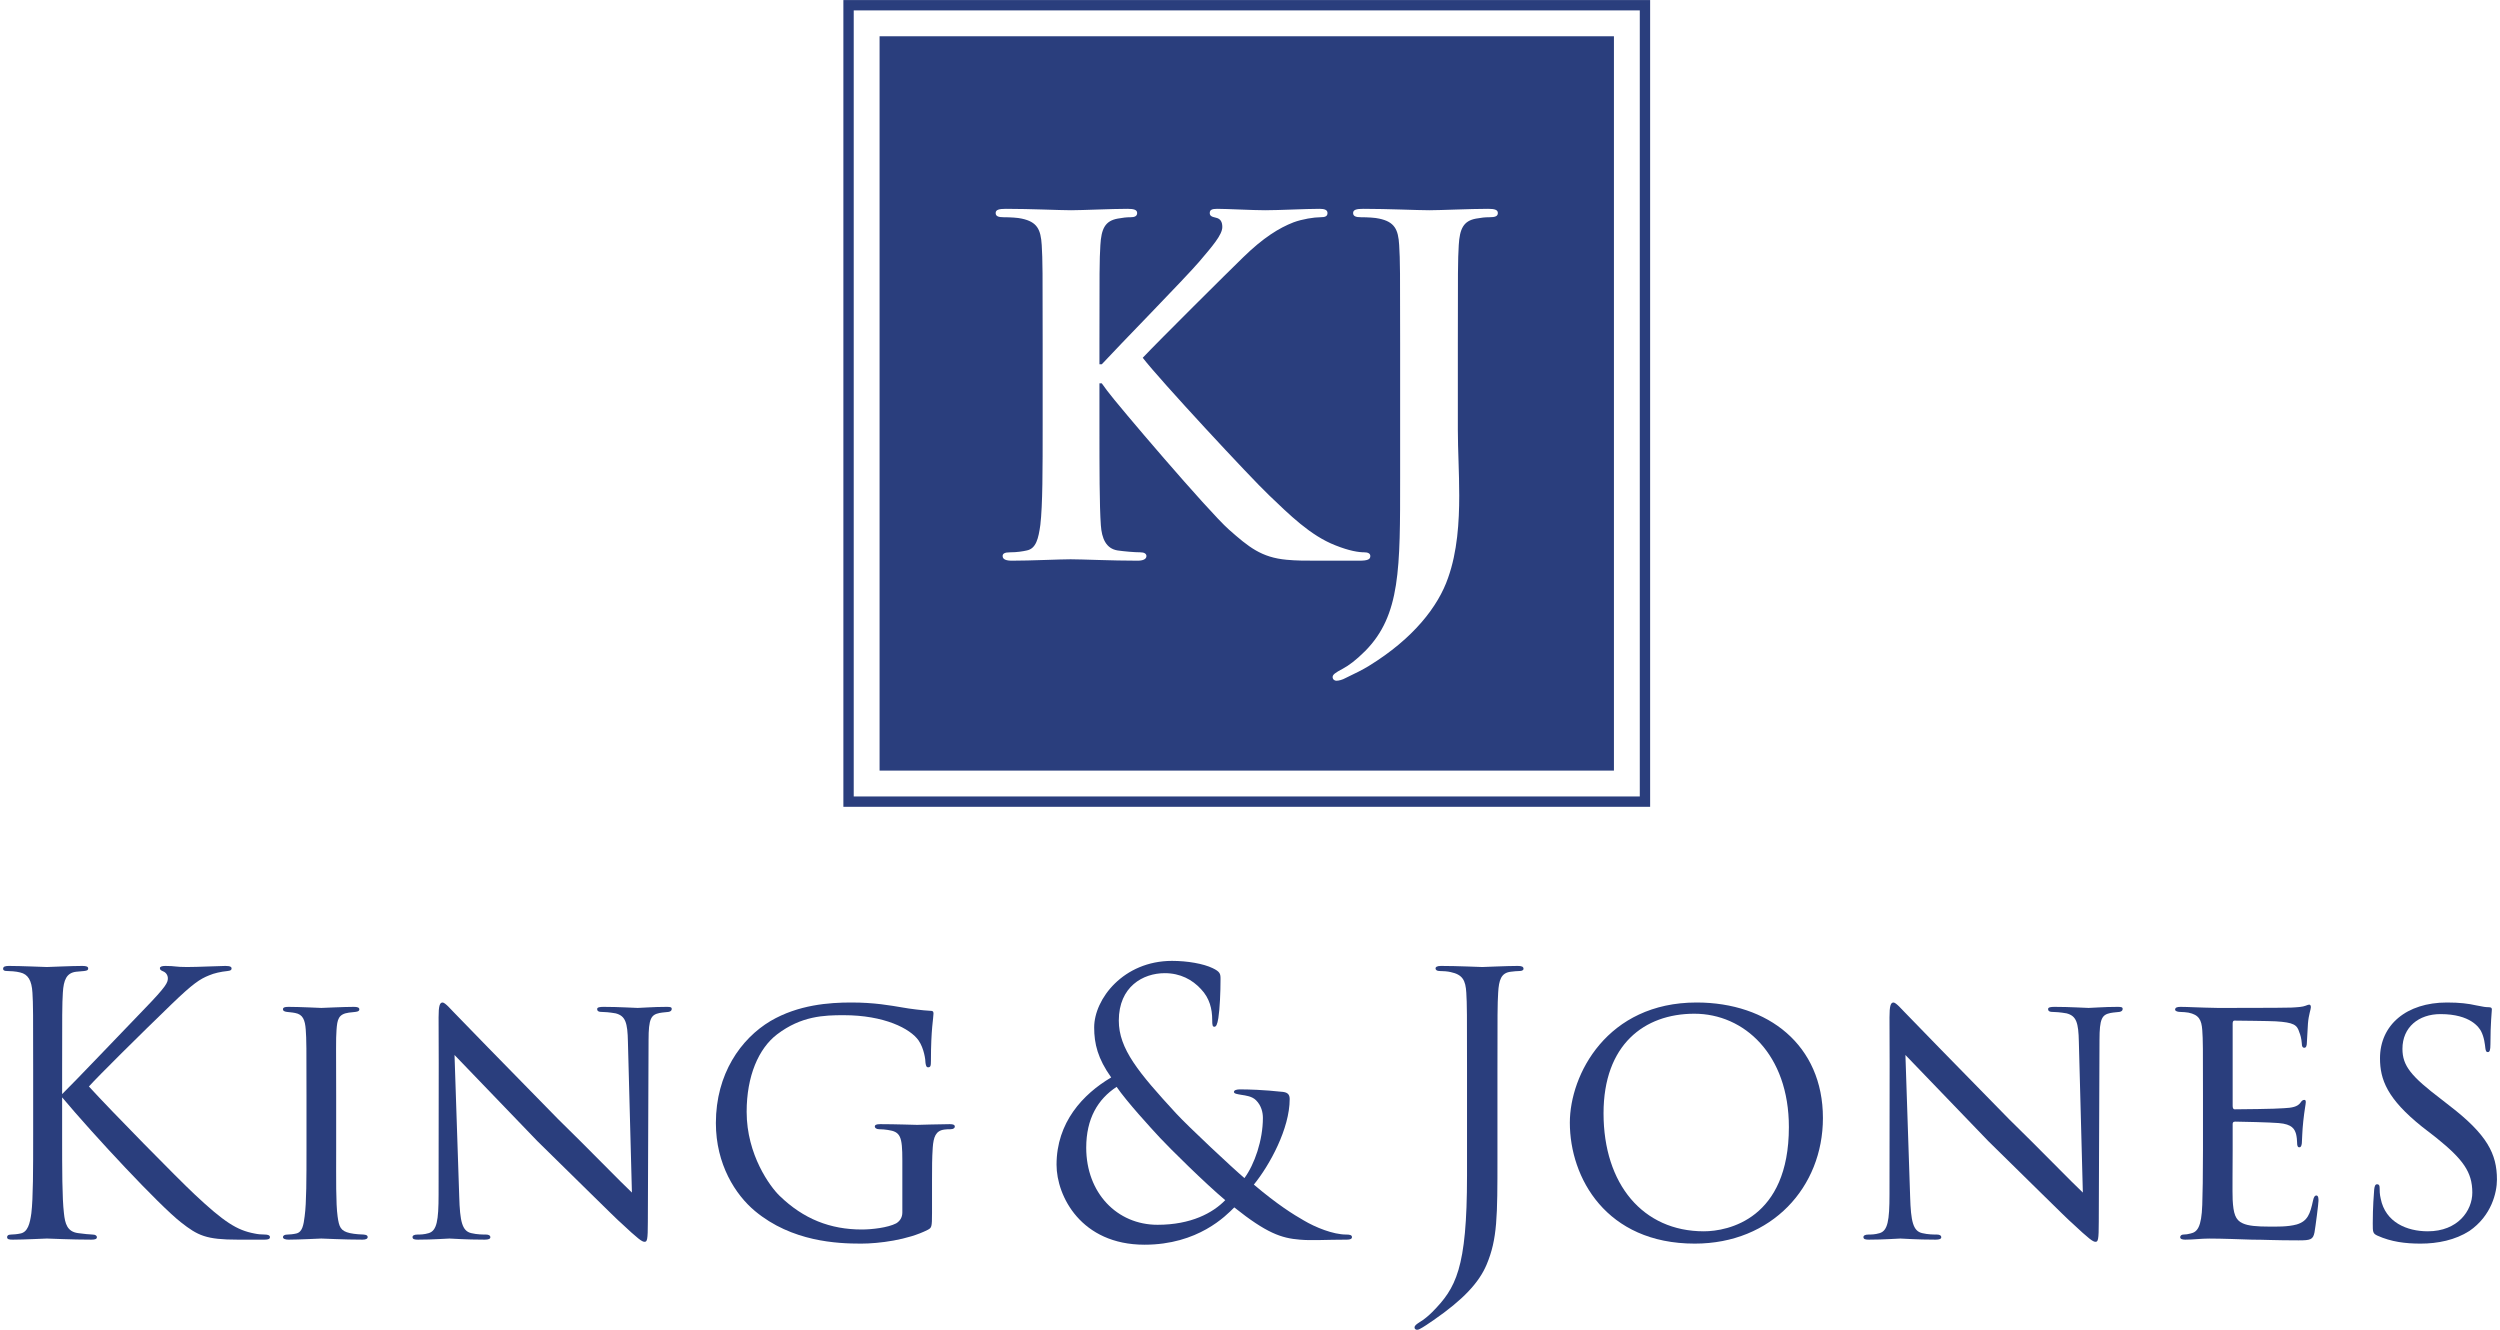 <svg xmlns="http://www.w3.org/2000/svg" width="94" height="50" viewBox="0 0 94 50" fill="none"><g clip-path="url(#clip0_171_1512)"><path d="M2.336 41.138C2.758 40.73 4.61 38.783 5.44 37.925C6.257 37.082 6.311 36.945 6.311 36.782C6.311 36.673 6.243 36.564 6.134 36.523C6.039 36.483 6.012 36.455 6.012 36.401C6.012 36.346 6.093 36.319 6.216 36.319C6.611 36.319 6.57 36.36 7.032 36.36C7.455 36.36 8.258 36.319 8.475 36.319C8.666 36.319 8.707 36.36 8.707 36.414C8.707 36.469 8.68 36.496 8.557 36.51C8.298 36.537 8.053 36.591 7.863 36.673C7.523 36.809 7.264 36.973 6.447 37.762C5.249 38.919 3.697 40.457 3.343 40.852C4.201 41.792 6.679 44.31 7.318 44.909C8.435 45.957 8.911 46.256 9.565 46.379C9.687 46.406 9.823 46.419 9.959 46.419C10.068 46.419 10.15 46.447 10.15 46.515C10.15 46.583 10.095 46.611 9.946 46.611H8.938C7.754 46.611 7.441 46.461 6.801 45.957C5.984 45.317 3.534 42.69 2.336 41.261V42.663C2.336 43.97 2.336 45.045 2.404 45.617C2.445 46.011 2.527 46.311 2.935 46.365C3.126 46.392 3.398 46.419 3.48 46.419C3.602 46.419 3.643 46.474 3.643 46.515C3.643 46.583 3.588 46.611 3.439 46.611C2.69 46.611 1.832 46.569 1.764 46.569C1.696 46.569 0.893 46.611 0.485 46.611C0.335 46.611 0.267 46.597 0.267 46.515C0.267 46.474 0.294 46.419 0.417 46.419C0.498 46.419 0.648 46.406 0.771 46.379C1.043 46.325 1.125 46.011 1.179 45.617C1.247 45.045 1.247 43.97 1.247 42.663V40.267C1.247 38.143 1.247 37.762 1.22 37.327C1.193 36.864 1.056 36.632 0.757 36.564C0.607 36.523 0.362 36.51 0.267 36.51C0.158 36.51 0.117 36.483 0.117 36.428C0.117 36.346 0.185 36.319 0.335 36.319C0.784 36.319 1.696 36.36 1.764 36.36C1.832 36.36 2.69 36.319 3.098 36.319C3.248 36.319 3.316 36.346 3.316 36.414C3.316 36.469 3.289 36.496 3.166 36.51C3.017 36.523 3.003 36.523 2.867 36.537C2.5 36.578 2.391 36.85 2.363 37.327C2.336 37.762 2.336 38.143 2.336 40.267V41.138Z" fill="#2A3E7D"></path><path d="M11.524 41.206C11.524 39.409 11.524 39.083 11.496 38.715C11.469 38.347 11.387 38.143 11.101 38.089C10.965 38.061 10.87 38.061 10.788 38.048C10.693 38.035 10.639 38.007 10.639 37.953C10.639 37.884 10.693 37.858 10.843 37.858C11.265 37.858 12.041 37.898 12.081 37.898C12.136 37.898 12.926 37.858 13.306 37.858C13.443 37.858 13.511 37.884 13.511 37.953C13.511 38.007 13.47 38.035 13.361 38.048C13.28 38.061 13.211 38.061 13.116 38.075C12.721 38.13 12.681 38.334 12.653 38.729C12.626 39.096 12.64 39.409 12.64 41.206V43.248C12.64 44.296 12.626 45.249 12.694 45.739C12.749 46.134 12.803 46.284 13.157 46.365C13.334 46.406 13.62 46.419 13.674 46.419C13.797 46.433 13.824 46.461 13.824 46.515C13.824 46.569 13.77 46.611 13.634 46.611C12.939 46.611 12.15 46.569 12.081 46.569C12.041 46.569 11.238 46.611 10.856 46.611C10.734 46.611 10.639 46.583 10.639 46.515C10.639 46.461 10.693 46.419 10.816 46.419C10.884 46.419 11.033 46.406 11.142 46.379C11.373 46.325 11.415 46.052 11.456 45.725C11.524 45.235 11.524 44.269 11.524 43.248V41.206Z" fill="#2A3E7D"></path><path d="M16.491 38.252C16.491 37.83 16.532 37.694 16.641 37.694C16.736 37.694 16.968 37.966 17.062 38.061C17.185 38.198 19.077 40.131 20.983 42.077C22.045 43.112 23.406 44.514 23.76 44.841L23.61 39.178C23.597 38.443 23.515 38.198 23.148 38.102C22.916 38.061 22.712 38.048 22.617 38.048C22.48 38.048 22.453 37.993 22.453 37.939C22.453 37.871 22.562 37.858 22.698 37.858C23.284 37.858 23.855 37.898 23.978 37.898C24.114 37.898 24.536 37.858 25.067 37.858C25.217 37.858 25.257 37.871 25.257 37.939C25.257 37.993 25.217 38.035 25.135 38.048C25.053 38.061 24.944 38.061 24.795 38.089C24.482 38.157 24.386 38.293 24.386 39.11L24.359 45.943C24.359 46.624 24.332 46.692 24.236 46.692C24.141 46.692 24.005 46.597 23.338 45.971C23.284 45.943 21.392 44.065 20.207 42.908C18.792 41.438 17.43 40.022 17.09 39.668L17.267 44.991C17.294 45.93 17.376 46.284 17.716 46.365C17.934 46.419 18.165 46.419 18.274 46.419C18.383 46.419 18.438 46.461 18.438 46.515C18.438 46.583 18.369 46.611 18.22 46.611C17.485 46.611 16.994 46.569 16.899 46.569C16.804 46.569 16.3 46.611 15.715 46.611C15.592 46.611 15.511 46.597 15.511 46.515C15.511 46.461 15.565 46.419 15.701 46.419C15.797 46.419 15.946 46.419 16.123 46.365C16.423 46.27 16.491 45.902 16.491 44.909C16.491 38.415 16.505 40.512 16.491 38.252Z" fill="#2A3E7D"></path><path d="M35.044 45.603C35.044 46.148 35.03 46.161 34.881 46.243C34.132 46.624 33.043 46.76 32.376 46.76C31.491 46.76 29.776 46.693 28.387 45.535C27.652 44.923 26.917 43.779 26.917 42.227C26.917 40.376 27.857 39.055 28.973 38.389C30.021 37.776 31.178 37.694 32.008 37.694C32.88 37.694 33.465 37.803 33.955 37.885C34.173 37.926 34.703 37.994 34.99 38.007C35.099 38.007 35.099 38.062 35.099 38.116C35.099 38.279 35.003 38.688 35.003 39.886C35.003 40.076 34.99 40.131 34.894 40.131C34.826 40.131 34.813 40.049 34.799 39.968C34.799 39.845 34.745 39.423 34.54 39.123C34.227 38.674 33.247 38.171 31.722 38.171C30.988 38.171 30.13 38.198 29.218 38.892C28.523 39.423 28.074 40.457 28.074 41.805C28.074 43.425 28.959 44.623 29.313 44.963C30.212 45.835 31.219 46.229 32.403 46.229C32.784 46.229 33.383 46.161 33.697 45.998C33.832 45.916 33.928 45.78 33.928 45.59V43.63C33.928 42.731 33.86 42.554 33.383 42.486C33.301 42.472 33.165 42.459 33.056 42.459C32.948 42.459 32.893 42.404 32.893 42.363C32.893 42.295 32.948 42.268 33.097 42.268C33.642 42.268 34.431 42.295 34.486 42.295C34.54 42.295 35.343 42.268 35.711 42.268C35.847 42.268 35.901 42.295 35.901 42.363C35.901 42.404 35.861 42.459 35.738 42.459C35.643 42.459 35.616 42.459 35.507 42.472C35.18 42.513 35.099 42.758 35.071 43.153C35.044 43.547 35.044 43.888 35.044 44.378V45.603Z" fill="#2A3E7D"></path><path d="M46.069 45.126C45.307 44.487 43.973 43.166 43.619 42.785C43.265 42.404 42.367 41.424 41.985 40.866C41.277 41.329 40.842 42.063 40.842 43.153C40.842 44.854 41.999 46.052 43.523 46.052C44.789 46.052 45.606 45.603 46.069 45.126ZM39.726 43.793C39.726 42.2 40.719 41.138 41.781 40.512C41.277 39.804 41.141 39.246 41.141 38.633C41.141 37.558 42.244 36.129 44.068 36.129C44.654 36.129 45.252 36.237 45.593 36.401C45.879 36.537 45.892 36.619 45.892 36.809C45.892 37.313 45.865 37.925 45.81 38.279C45.77 38.524 45.728 38.606 45.66 38.606C45.593 38.606 45.579 38.552 45.579 38.347C45.579 37.939 45.483 37.531 45.157 37.19C44.831 36.836 44.381 36.591 43.795 36.591C42.979 36.591 42.067 37.095 42.067 38.375C42.067 39.436 42.802 40.321 44.218 41.86C44.681 42.363 46.355 43.928 46.791 44.296C47.172 43.779 47.485 42.867 47.485 42.036C47.485 41.832 47.431 41.573 47.226 41.369C47.076 41.219 46.845 41.192 46.668 41.165C46.518 41.138 46.396 41.124 46.396 41.056C46.396 40.989 46.504 40.961 46.614 40.961C46.94 40.961 47.485 40.974 48.247 41.056C48.452 41.084 48.492 41.192 48.492 41.329C48.492 42.431 47.743 43.806 47.145 44.541C48.043 45.303 48.642 45.671 49.023 45.889C49.458 46.148 50.126 46.419 50.616 46.419C50.738 46.419 50.834 46.433 50.834 46.515C50.834 46.583 50.766 46.611 50.643 46.611C49.853 46.611 49.309 46.651 48.873 46.611C48.179 46.556 47.621 46.365 46.409 45.398C46.096 45.712 45.048 46.801 43.033 46.801C40.651 46.801 39.726 44.977 39.726 43.793Z" fill="#2A3E7D"></path><path d="M56.304 43.534C56.304 45.739 56.304 46.583 55.896 47.55C55.61 48.23 55.011 48.87 53.908 49.633C53.731 49.755 53.513 49.905 53.377 49.973C53.35 49.986 53.323 50 53.282 50C53.241 50 53.187 49.973 53.187 49.918C53.187 49.837 53.255 49.796 53.377 49.714C53.541 49.619 53.731 49.456 53.853 49.333C54.739 48.435 55.16 47.713 55.16 44.201V40.267C55.16 38.143 55.16 37.762 55.133 37.327C55.106 36.864 54.997 36.646 54.548 36.551C54.439 36.523 54.249 36.51 54.126 36.51C54.03 36.51 53.976 36.469 53.976 36.414C53.976 36.36 54.03 36.319 54.18 36.319C54.793 36.319 55.664 36.36 55.732 36.36C55.8 36.36 56.658 36.319 57.066 36.319C57.216 36.319 57.284 36.346 57.284 36.428C57.284 36.483 57.216 36.51 57.135 36.51C57.039 36.51 56.93 36.523 56.807 36.537C56.44 36.578 56.358 36.85 56.331 37.327C56.304 37.762 56.304 38.143 56.304 40.267V43.534Z" fill="#2A3E7D"></path><path d="M67.262 42.377C67.262 39.641 65.574 38.116 63.709 38.116C61.817 38.116 60.293 39.287 60.293 41.86C60.293 44.528 61.776 46.297 64.063 46.297C64.975 46.297 67.262 45.835 67.262 42.377ZM59.026 42.214C59.026 40.403 60.428 37.694 63.791 37.694C66.487 37.694 68.542 39.3 68.542 42.037C68.542 44.636 66.622 46.76 63.723 46.76C60.388 46.76 59.026 44.283 59.026 42.214Z" fill="#2A3E7D"></path><path d="M71.045 38.252C71.045 37.83 71.087 37.694 71.195 37.694C71.29 37.694 71.522 37.966 71.617 38.061C71.74 38.198 73.632 40.131 75.537 42.077C76.6 43.112 77.961 44.514 78.315 44.841L78.165 39.178C78.151 38.443 78.07 38.198 77.702 38.102C77.471 38.061 77.267 38.048 77.171 38.048C77.035 38.048 77.008 37.993 77.008 37.939C77.008 37.871 77.117 37.858 77.253 37.858C77.838 37.858 78.41 37.898 78.532 37.898C78.668 37.898 79.091 37.858 79.622 37.858C79.771 37.858 79.812 37.871 79.812 37.939C79.812 37.993 79.771 38.035 79.69 38.048C79.608 38.061 79.499 38.061 79.35 38.089C79.036 38.157 78.941 38.293 78.941 39.11L78.914 45.943C78.914 46.624 78.886 46.692 78.791 46.692C78.696 46.692 78.56 46.597 77.893 45.971C77.838 45.943 75.946 44.065 74.762 42.908C73.346 41.438 71.985 40.022 71.644 39.668L71.821 44.991C71.849 45.93 71.931 46.284 72.271 46.365C72.488 46.419 72.72 46.419 72.829 46.419C72.938 46.419 72.992 46.461 72.992 46.515C72.992 46.583 72.924 46.611 72.775 46.611C72.04 46.611 71.549 46.569 71.454 46.569C71.359 46.569 70.855 46.611 70.27 46.611C70.147 46.611 70.065 46.597 70.065 46.515C70.065 46.461 70.12 46.419 70.256 46.419C70.351 46.419 70.501 46.419 70.678 46.365C70.977 46.27 71.045 45.902 71.045 44.909C71.045 38.415 71.059 40.512 71.045 38.252Z" fill="#2A3E7D"></path><path d="M82.832 41.206C82.832 39.423 82.832 39.096 82.805 38.729C82.777 38.348 82.682 38.157 82.287 38.075C82.206 38.062 82.07 38.048 81.961 38.048C81.865 38.048 81.784 38.007 81.784 37.967C81.784 37.885 81.852 37.858 81.988 37.858C82.26 37.858 82.628 37.885 83.39 37.898C83.458 37.898 85.882 37.898 86.154 37.885C86.426 37.871 86.576 37.858 86.685 37.817C86.766 37.79 86.779 37.776 86.834 37.776C86.862 37.776 86.889 37.803 86.889 37.871C86.889 37.953 86.807 38.143 86.779 38.484C86.766 38.715 86.753 38.933 86.739 39.191C86.739 39.314 86.712 39.396 86.644 39.396C86.576 39.396 86.549 39.341 86.549 39.246C86.534 39.042 86.494 38.906 86.453 38.81C86.371 38.538 86.249 38.443 85.568 38.402C85.391 38.389 84.044 38.375 84.016 38.375C83.976 38.375 83.948 38.402 83.948 38.484V41.574C83.948 41.655 83.962 41.71 84.03 41.71C84.193 41.71 85.582 41.697 85.868 41.669C86.181 41.655 86.385 41.615 86.494 41.465C86.549 41.383 86.589 41.356 86.644 41.356C86.671 41.356 86.698 41.369 86.698 41.438C86.698 41.506 86.644 41.764 86.603 42.159C86.562 42.54 86.562 42.813 86.549 42.989C86.534 43.099 86.508 43.139 86.453 43.139C86.385 43.139 86.371 43.058 86.371 42.962C86.371 42.881 86.358 42.745 86.331 42.636C86.276 42.459 86.194 42.268 85.677 42.227C85.364 42.2 84.261 42.173 84.044 42.173C83.962 42.173 83.948 42.214 83.948 42.268V43.262C83.948 43.684 83.935 44.881 83.948 45.113C83.976 45.617 84.044 45.876 84.329 45.998C84.534 46.093 84.861 46.12 85.323 46.12C85.582 46.12 86.017 46.134 86.358 46.039C86.766 45.916 86.862 45.644 86.97 45.14C86.998 45.004 87.038 44.95 87.093 44.95C87.175 44.95 87.175 45.072 87.175 45.154C87.175 45.249 87.066 46.107 87.025 46.338C86.97 46.611 86.875 46.638 86.426 46.638C85.528 46.638 85.146 46.611 84.67 46.611C84.193 46.597 83.567 46.57 83.064 46.57C82.751 46.57 82.492 46.611 82.165 46.611C82.043 46.611 81.975 46.583 81.975 46.515C81.975 46.461 82.029 46.419 82.097 46.419C82.178 46.419 82.274 46.406 82.369 46.379C82.614 46.325 82.777 46.148 82.805 45.303C82.819 44.841 82.832 44.283 82.832 43.248V41.206Z" fill="#2A3E7D"></path><path d="M89.393 46.461C89.216 46.379 89.216 46.325 89.216 45.998C89.216 45.372 89.256 44.909 89.27 44.718C89.284 44.596 89.311 44.528 89.379 44.528C89.447 44.528 89.474 44.569 89.474 44.664C89.474 44.746 89.474 44.909 89.515 45.072C89.692 45.957 90.495 46.297 91.285 46.297C92.415 46.297 92.959 45.522 92.959 44.841C92.959 44.065 92.605 43.588 91.611 42.785L91.067 42.363C89.76 41.315 89.488 40.594 89.488 39.791C89.488 38.538 90.482 37.694 92.007 37.694C92.483 37.694 92.809 37.735 93.109 37.803C93.368 37.858 93.477 37.871 93.572 37.871C93.667 37.871 93.694 37.898 93.694 37.953C93.694 38.007 93.64 38.484 93.64 39.273C93.64 39.477 93.613 39.559 93.545 39.559C93.477 39.559 93.463 39.505 93.449 39.409C93.435 39.287 93.409 39.001 93.286 38.769C93.218 38.647 92.904 38.13 91.761 38.13C90.944 38.13 90.332 38.62 90.332 39.437C90.332 40.076 90.659 40.471 91.788 41.329L92.101 41.574C93.517 42.663 93.885 43.384 93.885 44.351C93.885 44.841 93.68 45.712 92.85 46.284C92.319 46.624 91.666 46.76 91.013 46.76C90.441 46.76 89.91 46.693 89.393 46.461Z" fill="#2A3E7D"></path><path d="M32.1 29.947H61.656V0.391H32.1V29.947ZM62.045 30.336H31.711V0.002H62.045V30.336Z" fill="#2A3E7D"></path><path d="M56.004 8.168C55.812 8.168 55.707 8.185 55.497 8.22C55.024 8.307 54.885 8.605 54.849 9.217C54.815 9.777 54.815 10.267 54.815 12.927V16.164C54.815 16.917 54.867 17.757 54.867 18.632C54.867 19.63 54.797 20.75 54.447 21.729C54.079 22.797 53.152 24.004 51.472 25.037C51.245 25.177 50.965 25.317 50.597 25.492C50.474 25.562 50.334 25.596 50.247 25.596C50.177 25.596 50.107 25.544 50.107 25.457C50.107 25.369 50.194 25.299 50.492 25.142C50.719 25.019 50.982 24.827 51.332 24.477C52.662 23.129 52.645 21.38 52.645 17.949V12.927C52.645 10.267 52.645 9.777 52.609 9.217C52.575 8.623 52.434 8.342 51.857 8.22C51.717 8.185 51.419 8.168 51.175 8.168C50.982 8.168 50.877 8.132 50.877 8.01C50.877 7.887 50.999 7.852 51.262 7.852C52.19 7.852 53.292 7.905 53.747 7.905C54.167 7.905 55.27 7.852 55.952 7.852C56.197 7.852 56.319 7.887 56.319 8.01C56.319 8.132 56.215 8.168 56.004 8.168ZM48.374 21.047C47.429 20.959 46.956 20.574 46.204 19.909C45.434 19.227 41.987 15.184 41.619 14.677L41.427 14.414H41.339V16.007C41.339 17.617 41.339 19 41.392 19.752C41.427 20.242 41.584 20.627 42.022 20.697C42.267 20.732 42.652 20.767 42.879 20.767C43.019 20.767 43.106 20.819 43.106 20.907C43.106 21.029 42.967 21.082 42.774 21.082C41.794 21.082 40.691 21.029 40.254 21.029C39.852 21.029 38.749 21.082 38.05 21.082C37.822 21.082 37.699 21.029 37.699 20.907C37.699 20.819 37.769 20.767 37.979 20.767C38.242 20.767 38.452 20.732 38.609 20.697C38.959 20.627 39.047 20.242 39.117 19.734C39.204 19 39.204 17.617 39.204 16.007V12.927C39.204 10.267 39.204 9.777 39.169 9.217C39.134 8.623 38.994 8.342 38.417 8.22C38.277 8.185 37.979 8.168 37.734 8.168C37.542 8.168 37.437 8.132 37.437 8.01C37.437 7.887 37.559 7.852 37.822 7.852C38.749 7.852 39.852 7.905 40.272 7.905C40.691 7.905 41.794 7.852 42.389 7.852C42.634 7.852 42.757 7.887 42.757 8.01C42.757 8.132 42.652 8.168 42.512 8.168C42.337 8.168 42.231 8.185 42.022 8.22C41.549 8.307 41.409 8.605 41.374 9.217C41.339 9.777 41.339 10.267 41.339 12.927V13.697H41.427C42.022 13.049 44.577 10.442 45.084 9.847C45.574 9.27 45.959 8.832 45.959 8.535C45.959 8.342 45.889 8.22 45.714 8.185C45.556 8.15 45.487 8.115 45.487 8.01C45.487 7.887 45.574 7.852 45.767 7.852C46.134 7.852 47.096 7.905 47.569 7.905C48.112 7.905 49.074 7.852 49.617 7.852C49.792 7.852 49.914 7.887 49.914 8.01C49.914 8.132 49.827 8.168 49.652 8.168C49.407 8.168 48.969 8.237 48.636 8.36C48.094 8.57 47.499 8.937 46.746 9.672C46.204 10.197 43.562 12.822 42.967 13.452C43.596 14.275 47.027 17.967 47.709 18.614C48.479 19.349 49.267 20.137 50.212 20.505C50.737 20.715 51.087 20.767 51.297 20.767C51.419 20.767 51.524 20.802 51.524 20.907C51.524 21.029 51.436 21.082 51.104 21.082H49.582C49.057 21.082 48.742 21.082 48.374 21.047ZM33.072 1.363V28.975H60.684V1.363H33.072Z" fill="#2A3E7D"></path></g><defs><clipPath id="clip0_171_1512"><rect width="93.766" height="50" fill="white" transform="translate(0.117)"></rect></clipPath></defs></svg>